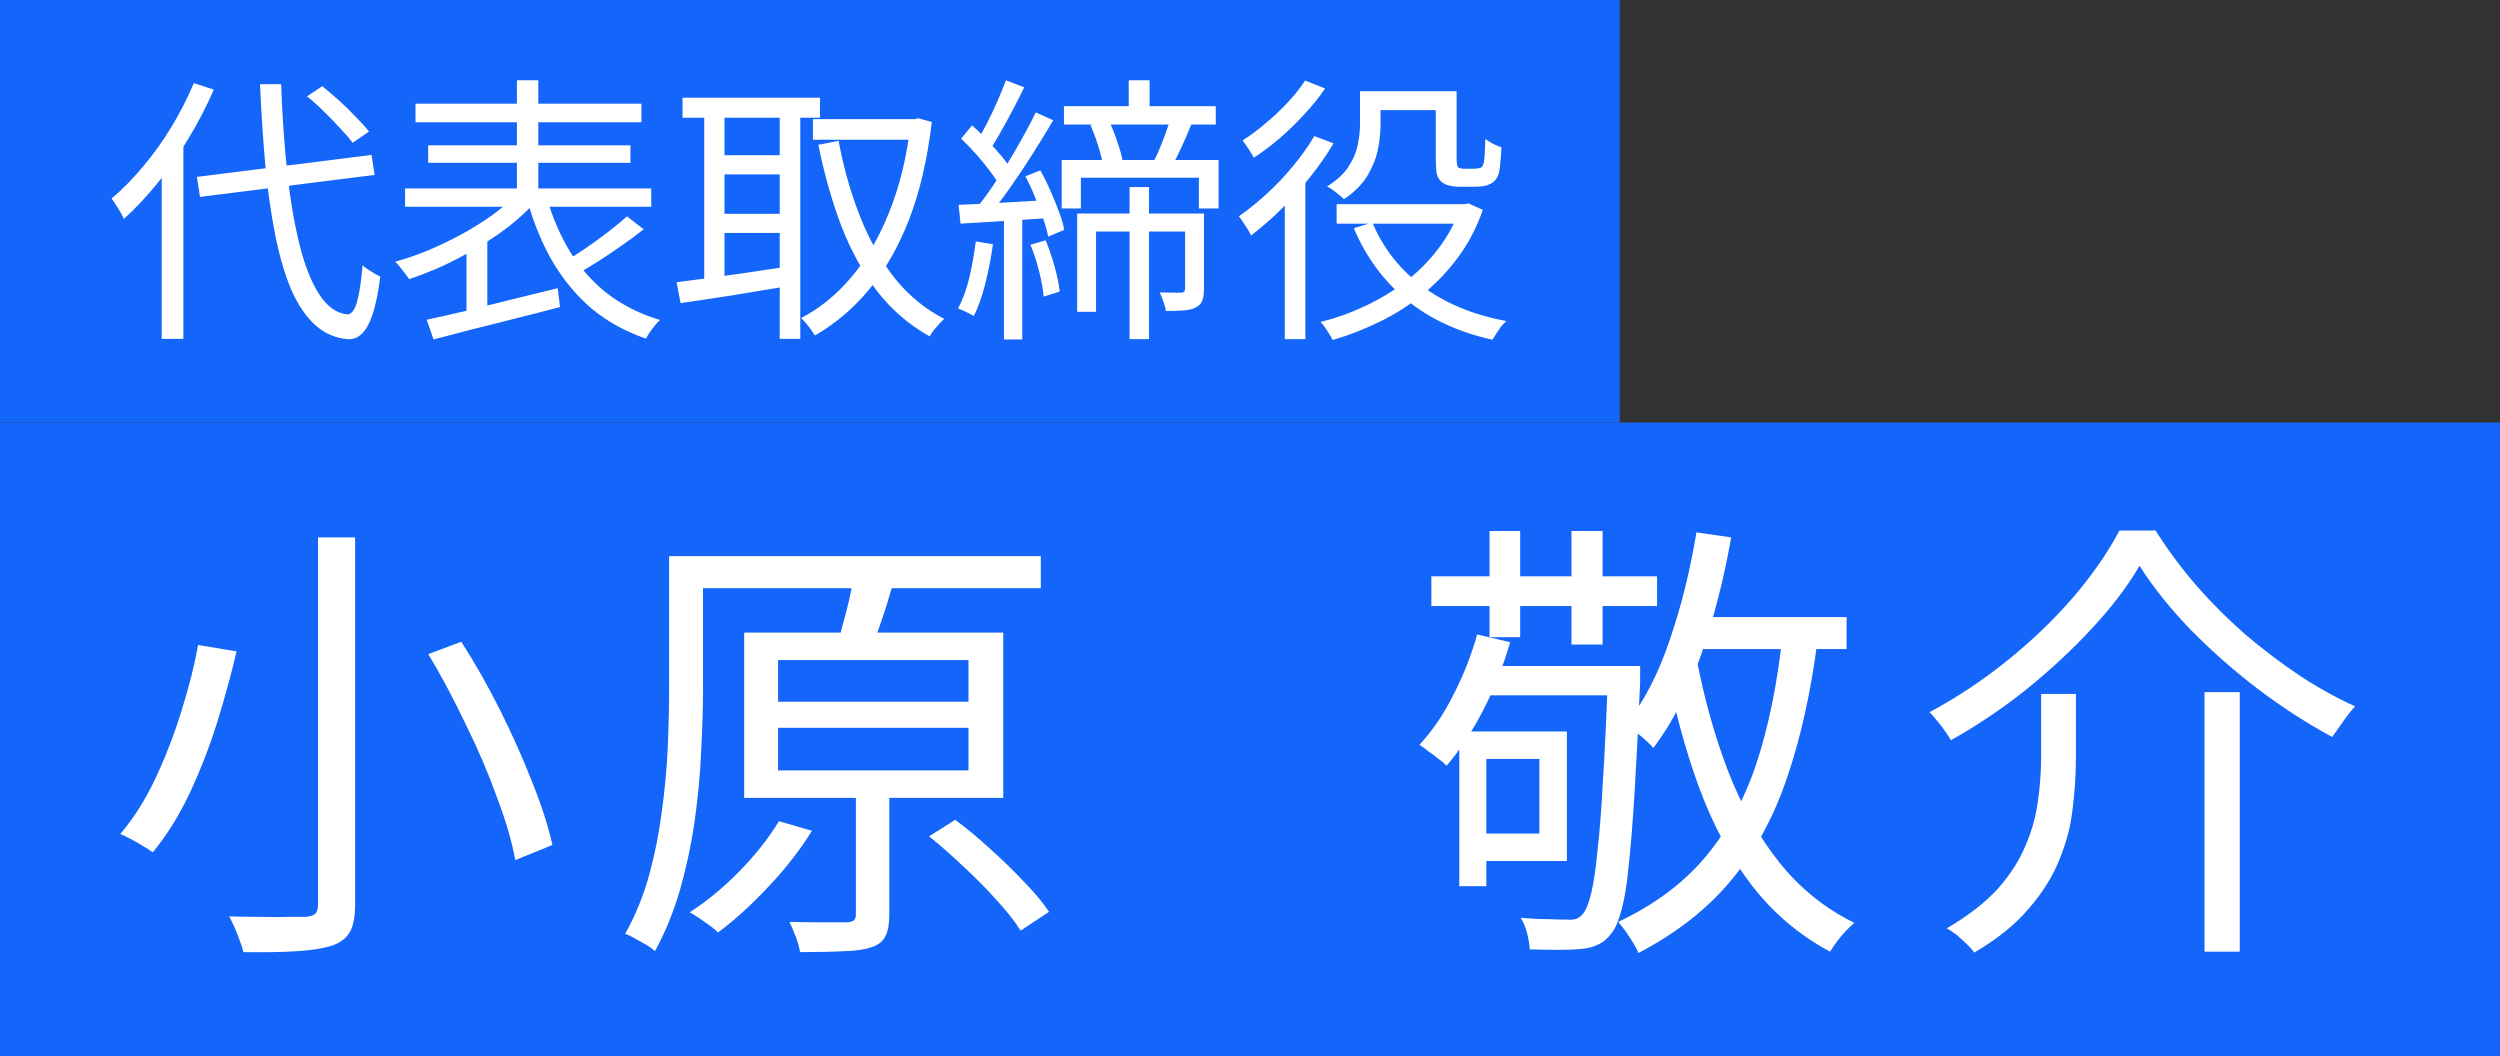 <svg width="71" height="30" viewBox="0 0 71 30" fill="none" xmlns="http://www.w3.org/2000/svg">
<rect x="0" y="0" width="71" height="30" fill="#333333" stroke="none"/>
<rect width="71" height="18" transform="translate(0 12)" fill="#1465F9"/>
<path d="M9.032 15.262H10.085V25.688C10.085 26.043 10.033 26.308 9.929 26.481C9.825 26.654 9.656 26.78 9.422 26.858C9.179 26.936 8.85 26.988 8.434 27.014C8.027 27.04 7.52 27.049 6.913 27.04C6.896 26.953 6.861 26.845 6.809 26.715C6.766 26.594 6.718 26.472 6.666 26.351C6.614 26.23 6.562 26.121 6.51 26.026C6.831 26.035 7.138 26.039 7.433 26.039C7.728 26.048 7.983 26.048 8.2 26.039C8.425 26.039 8.581 26.039 8.668 26.039C8.798 26.03 8.889 26.004 8.941 25.961C9.002 25.909 9.032 25.818 9.032 25.688V15.262ZM12.165 18.577L13.101 18.226C13.491 18.833 13.859 19.483 14.206 20.176C14.553 20.869 14.856 21.55 15.116 22.217C15.385 22.884 15.575 23.478 15.688 23.998L14.635 24.427C14.54 23.907 14.366 23.313 14.115 22.646C13.872 21.97 13.578 21.281 13.231 20.579C12.893 19.868 12.538 19.201 12.165 18.577ZM5.626 18.317L6.718 18.499C6.571 19.132 6.389 19.799 6.172 20.501C5.955 21.194 5.695 21.866 5.392 22.516C5.089 23.157 4.738 23.721 4.339 24.206C4.261 24.145 4.166 24.085 4.053 24.024C3.949 23.955 3.836 23.89 3.715 23.829C3.602 23.768 3.503 23.721 3.416 23.686C3.806 23.227 4.144 22.689 4.43 22.074C4.716 21.459 4.959 20.826 5.158 20.176C5.366 19.517 5.522 18.898 5.626 18.317ZM19.562 15.795H29.559V16.705H19.562V15.795ZM19.003 15.795H19.965V19.565C19.965 20.102 19.948 20.692 19.913 21.333C19.887 21.966 19.826 22.62 19.731 23.296C19.636 23.963 19.497 24.618 19.315 25.259C19.133 25.892 18.895 26.477 18.6 27.014C18.539 26.953 18.457 26.893 18.353 26.832C18.249 26.771 18.141 26.711 18.028 26.65C17.924 26.589 17.833 26.546 17.755 26.52C18.041 26.009 18.266 25.458 18.431 24.869C18.596 24.271 18.717 23.664 18.795 23.049C18.882 22.425 18.938 21.818 18.964 21.229C18.99 20.631 19.003 20.076 19.003 19.565V15.795ZM22.097 20.67V21.879H27.505V20.67H22.097ZM22.097 18.746V19.929H27.505V18.746H22.097ZM21.135 17.966H28.493V22.659H21.135V17.966ZM24.307 22.165H25.256V25.987C25.256 26.238 25.221 26.433 25.152 26.572C25.091 26.719 24.961 26.828 24.762 26.897C24.571 26.966 24.307 27.005 23.969 27.014C23.64 27.031 23.224 27.04 22.721 27.04C22.704 26.919 22.665 26.776 22.604 26.611C22.543 26.455 22.483 26.312 22.422 26.182C22.812 26.191 23.154 26.195 23.449 26.195C23.752 26.195 23.956 26.195 24.06 26.195C24.164 26.186 24.229 26.165 24.255 26.13C24.29 26.104 24.307 26.052 24.307 25.974V22.165ZM24.216 16.51L25.347 16.627C25.252 16.965 25.148 17.299 25.035 17.628C24.922 17.957 24.818 18.243 24.723 18.486L23.761 18.343C23.822 18.17 23.878 17.975 23.93 17.758C23.991 17.541 24.047 17.325 24.099 17.108C24.151 16.883 24.19 16.683 24.216 16.51ZM26.387 23.751L27.128 23.283C27.457 23.526 27.791 23.803 28.129 24.115C28.476 24.427 28.796 24.739 29.091 25.051C29.386 25.354 29.62 25.636 29.793 25.896L28.987 26.429C28.822 26.169 28.597 25.883 28.311 25.571C28.025 25.25 27.713 24.934 27.375 24.622C27.037 24.301 26.708 24.011 26.387 23.751ZM22.123 23.322L23.059 23.595C22.721 24.141 22.309 24.67 21.824 25.181C21.347 25.692 20.871 26.126 20.394 26.481C20.342 26.429 20.264 26.364 20.16 26.286C20.065 26.217 19.965 26.147 19.861 26.078C19.757 26.009 19.666 25.952 19.588 25.909C20.073 25.597 20.541 25.211 20.992 24.752C21.451 24.284 21.828 23.807 22.123 23.322ZM40.651 16.367H47.06V17.212H40.651V16.367ZM42.081 18.915H45.904V19.747H42.081V18.915ZM41.952 18.018L42.888 18.239C42.697 18.906 42.441 19.552 42.12 20.176C41.8 20.791 41.453 21.316 41.081 21.749C41.029 21.688 40.955 21.623 40.859 21.554C40.764 21.476 40.664 21.402 40.56 21.333C40.465 21.255 40.383 21.194 40.313 21.151C40.678 20.761 40.998 20.289 41.276 19.734C41.562 19.179 41.787 18.607 41.952 18.018ZM42.303 15.08H43.173V18.096H42.303V15.08ZM44.63 15.08H45.514V18.304H44.63V15.08ZM41.444 20.774H42.212V25.168H41.444V20.774ZM41.886 20.774H44.499V24.453H41.886V23.673H43.719V21.554H41.886V20.774ZM45.669 18.915H46.58C46.58 18.915 46.58 18.945 46.58 19.006C46.58 19.058 46.58 19.123 46.58 19.201C46.58 19.27 46.58 19.327 46.58 19.37C46.528 20.601 46.475 21.641 46.423 22.49C46.371 23.339 46.315 24.037 46.255 24.583C46.203 25.129 46.133 25.554 46.047 25.857C45.968 26.152 45.877 26.364 45.773 26.494C45.661 26.65 45.535 26.758 45.397 26.819C45.267 26.888 45.106 26.932 44.916 26.949C44.751 26.966 44.534 26.975 44.266 26.975C44.005 26.975 43.733 26.971 43.447 26.962C43.438 26.823 43.412 26.667 43.368 26.494C43.325 26.329 43.264 26.186 43.187 26.065C43.472 26.091 43.737 26.104 43.98 26.104C44.222 26.113 44.4 26.117 44.513 26.117C44.617 26.126 44.703 26.117 44.773 26.091C44.842 26.065 44.907 26.013 44.968 25.935C45.045 25.84 45.119 25.653 45.188 25.376C45.258 25.09 45.319 24.683 45.37 24.154C45.431 23.625 45.483 22.949 45.526 22.126C45.578 21.303 45.626 20.297 45.669 19.11V18.915ZM47.815 17.524H52.443V18.434H47.815V17.524ZM48.178 15.119L49.166 15.262C48.959 16.441 48.672 17.554 48.309 18.603C47.944 19.652 47.494 20.531 46.956 21.242C46.904 21.181 46.831 21.108 46.736 21.021C46.64 20.934 46.541 20.852 46.437 20.774C46.341 20.687 46.255 20.622 46.176 20.579C46.688 19.929 47.104 19.123 47.425 18.161C47.754 17.199 48.005 16.185 48.178 15.119ZM50.623 18.044L51.623 18.148C51.433 19.639 51.142 20.952 50.752 22.087C50.371 23.214 49.843 24.184 49.166 24.999C48.49 25.814 47.611 26.503 46.528 27.066C46.502 26.988 46.454 26.893 46.385 26.78C46.315 26.667 46.242 26.555 46.163 26.442C46.086 26.338 46.016 26.251 45.956 26.182C46.969 25.705 47.788 25.099 48.413 24.362C49.045 23.617 49.535 22.724 49.882 21.684C50.228 20.635 50.475 19.422 50.623 18.044ZM48.178 18.681C48.395 19.825 48.694 20.895 49.075 21.892C49.457 22.88 49.942 23.747 50.532 24.492C51.121 25.229 51.831 25.801 52.663 26.208C52.594 26.269 52.512 26.347 52.416 26.442C52.33 26.537 52.248 26.637 52.169 26.741C52.092 26.845 52.026 26.94 51.974 27.027C51.099 26.559 50.354 25.926 49.739 25.129C49.132 24.332 48.633 23.4 48.243 22.334C47.853 21.268 47.541 20.102 47.307 18.837L48.178 18.681ZM60.763 16.068C60.425 16.649 59.974 17.242 59.41 17.849C58.856 18.447 58.236 19.023 57.551 19.578C56.867 20.124 56.152 20.605 55.407 21.021C55.363 20.943 55.307 20.856 55.237 20.761C55.168 20.657 55.094 20.562 55.017 20.475C54.947 20.38 54.873 20.297 54.795 20.228C55.558 19.821 56.291 19.335 56.992 18.772C57.694 18.209 58.323 17.606 58.877 16.965C59.432 16.315 59.87 15.682 60.191 15.067H61.218C61.556 15.604 61.941 16.124 62.374 16.627C62.808 17.121 63.272 17.585 63.766 18.018C64.268 18.443 64.784 18.833 65.312 19.188C65.841 19.535 66.365 19.825 66.885 20.059C66.773 20.18 66.66 20.323 66.547 20.488C66.435 20.644 66.331 20.791 66.236 20.93C65.542 20.557 64.849 20.111 64.156 19.591C63.471 19.071 62.83 18.508 62.231 17.901C61.642 17.294 61.153 16.683 60.763 16.068ZM62.608 19.656H63.609V27.027H62.608V19.656ZM57.968 19.708H58.956V21.528C58.956 21.987 58.925 22.464 58.864 22.958C58.812 23.443 58.687 23.929 58.487 24.414C58.297 24.891 58.007 25.354 57.617 25.805C57.235 26.256 56.719 26.672 56.069 27.053C56.017 26.975 55.944 26.893 55.849 26.806C55.762 26.719 55.666 26.633 55.562 26.546C55.459 26.468 55.367 26.407 55.289 26.364C55.896 26.009 56.377 25.636 56.733 25.246C57.088 24.847 57.352 24.436 57.526 24.011C57.708 23.586 57.825 23.166 57.877 22.75C57.937 22.325 57.968 21.914 57.968 21.515V19.708Z" fill="white"/>
<rect width="46" height="12" fill="#1465F9"/>
<path d="M5.592 5.024L10.552 4.4L10.64 4.968L5.68 5.592L5.592 5.024ZM8.72 2.736L9.152 2.448C9.312 2.576 9.477 2.717 9.648 2.872C9.819 3.027 9.976 3.181 10.12 3.336C10.269 3.485 10.389 3.619 10.48 3.736L10.016 4.056C9.925 3.933 9.808 3.797 9.664 3.648C9.525 3.493 9.373 3.336 9.208 3.176C9.043 3.011 8.88 2.864 8.72 2.736ZM5.504 2.36L6.072 2.544C5.869 3.013 5.632 3.472 5.36 3.92C5.093 4.368 4.803 4.789 4.488 5.184C4.173 5.573 3.851 5.917 3.52 6.216C3.499 6.168 3.467 6.107 3.424 6.032C3.381 5.957 3.336 5.885 3.288 5.816C3.245 5.741 3.205 5.683 3.168 5.64C3.477 5.379 3.776 5.075 4.064 4.728C4.357 4.381 4.627 4.005 4.872 3.6C5.117 3.195 5.328 2.781 5.504 2.36ZM4.592 4.496L5.2 3.888L5.208 3.904V9.624H4.592V4.496ZM7.384 2.392H7.984C8.016 3.293 8.075 4.133 8.16 4.912C8.245 5.691 8.363 6.376 8.512 6.968C8.661 7.56 8.848 8.027 9.072 8.368C9.296 8.709 9.557 8.896 9.856 8.928C9.973 8.933 10.067 8.819 10.136 8.584C10.205 8.349 10.259 8 10.296 7.536C10.339 7.573 10.392 7.613 10.456 7.656C10.52 7.699 10.584 7.739 10.648 7.776C10.712 7.808 10.763 7.835 10.8 7.856C10.741 8.315 10.667 8.677 10.576 8.944C10.485 9.205 10.381 9.387 10.264 9.488C10.152 9.595 10.024 9.643 9.88 9.632C9.523 9.605 9.211 9.469 8.944 9.224C8.677 8.979 8.451 8.64 8.264 8.208C8.083 7.776 7.933 7.264 7.816 6.672C7.699 6.08 7.605 5.424 7.536 4.704C7.472 3.984 7.421 3.213 7.384 2.392ZM11.8 2.944H18.216V3.472H11.8V2.944ZM12.16 4.128H17.904V4.624H12.16V4.128ZM11.504 5.352H18.496V5.872H11.504V5.352ZM14.68 2.28H15.288V5.76H14.68V2.28ZM14.656 5.528L15.168 5.776C14.96 6 14.717 6.221 14.44 6.44C14.163 6.653 13.864 6.853 13.544 7.04C13.229 7.227 12.907 7.397 12.576 7.552C12.245 7.701 11.925 7.827 11.616 7.928C11.589 7.88 11.552 7.827 11.504 7.768C11.456 7.704 11.408 7.643 11.36 7.584C11.312 7.525 11.267 7.475 11.224 7.432C11.533 7.347 11.851 7.237 12.176 7.104C12.501 6.965 12.816 6.813 13.12 6.648C13.429 6.477 13.715 6.299 13.976 6.112C14.243 5.92 14.469 5.725 14.656 5.528ZM15.528 5.608C15.688 6.173 15.909 6.688 16.192 7.152C16.48 7.616 16.835 8.013 17.256 8.344C17.683 8.669 18.179 8.917 18.744 9.088C18.701 9.125 18.653 9.176 18.6 9.24C18.552 9.304 18.504 9.368 18.456 9.432C18.413 9.496 18.376 9.557 18.344 9.616C17.757 9.413 17.245 9.131 16.808 8.768C16.376 8.4 16.008 7.96 15.704 7.448C15.405 6.936 15.165 6.36 14.984 5.72L15.528 5.608ZM17.808 6.144L18.28 6.512C18.093 6.661 17.888 6.813 17.664 6.968C17.445 7.123 17.224 7.272 17 7.416C16.781 7.555 16.576 7.677 16.384 7.784L16.008 7.448C16.2 7.336 16.405 7.205 16.624 7.056C16.843 6.907 17.056 6.752 17.264 6.592C17.472 6.432 17.653 6.283 17.808 6.144ZM12.12 9.08C12.424 9.016 12.779 8.936 13.184 8.84C13.589 8.739 14.019 8.632 14.472 8.52C14.931 8.408 15.387 8.296 15.84 8.184L15.904 8.72C15.483 8.832 15.056 8.941 14.624 9.048C14.192 9.16 13.779 9.264 13.384 9.36C12.989 9.461 12.632 9.555 12.312 9.64L12.12 9.08ZM13.248 7.016L13.68 6.584L13.84 6.632V9.048H13.248V7.016ZM23.088 3.384H26.048V3.968H23.088V3.384ZM19.384 2.776H23.288V3.344H19.384V2.776ZM20.32 4.408H22.392V4.952H20.32V4.408ZM20.32 6.072H22.392V6.616H20.32V6.072ZM25.864 3.384H25.976L26.08 3.36L26.464 3.464C26.336 4.531 26.12 5.456 25.816 6.24C25.512 7.019 25.133 7.68 24.68 8.224C24.232 8.763 23.72 9.197 23.144 9.528C23.096 9.453 23.035 9.365 22.96 9.264C22.885 9.168 22.816 9.091 22.752 9.032C23.28 8.76 23.757 8.371 24.184 7.864C24.611 7.357 24.968 6.741 25.256 6.016C25.549 5.291 25.752 4.459 25.864 3.52V3.384ZM23.816 4C23.96 4.768 24.163 5.483 24.424 6.144C24.685 6.805 25.011 7.387 25.4 7.888C25.795 8.384 26.267 8.773 26.816 9.056C26.773 9.093 26.725 9.141 26.672 9.2C26.619 9.259 26.568 9.317 26.52 9.376C26.472 9.44 26.432 9.499 26.4 9.552C25.819 9.227 25.323 8.8 24.912 8.272C24.507 7.739 24.168 7.123 23.896 6.424C23.629 5.72 23.411 4.949 23.24 4.112L23.816 4ZM20 2.992H20.576V8.184H20V2.992ZM22.144 2.992H22.728V9.624H22.144V2.992ZM19.216 8.016C19.483 7.979 19.787 7.939 20.128 7.896C20.469 7.848 20.832 7.797 21.216 7.744C21.605 7.685 21.995 7.627 22.384 7.568L22.416 8.12C21.867 8.211 21.317 8.301 20.768 8.392C20.224 8.477 19.744 8.549 19.328 8.608L19.216 8.016ZM32.056 2.28H32.648V3.32H32.056V2.28ZM32.08 5.312H32.632V9.632H32.08V5.312ZM33.24 3.384L33.84 3.52C33.755 3.733 33.661 3.949 33.56 4.168C33.464 4.381 33.371 4.565 33.28 4.72L32.76 4.592C32.819 4.48 32.877 4.355 32.936 4.216C32.995 4.072 33.051 3.928 33.104 3.784C33.157 3.635 33.203 3.501 33.24 3.384ZM30.968 3.552L31.488 3.424C31.579 3.605 31.659 3.803 31.728 4.016C31.803 4.224 31.853 4.408 31.88 4.568L31.328 4.72C31.307 4.56 31.261 4.371 31.192 4.152C31.123 3.933 31.048 3.733 30.968 3.552ZM30.216 3.016H34.528V3.536H30.216V3.016ZM30.152 4.544H34.608V5.92H34.048V5.048H30.696V5.92H30.152V4.544ZM30.592 6.064H33.904V6.576H31.128V8.856H30.592V6.064ZM33.656 6.064H34.192V8.216C34.192 8.349 34.176 8.456 34.144 8.536C34.117 8.616 34.059 8.68 33.968 8.728C33.877 8.776 33.763 8.805 33.624 8.816C33.485 8.827 33.315 8.832 33.112 8.832C33.101 8.752 33.077 8.664 33.04 8.568C33.008 8.467 32.973 8.379 32.936 8.304C33.085 8.309 33.216 8.312 33.328 8.312C33.44 8.312 33.515 8.312 33.552 8.312C33.621 8.307 33.656 8.272 33.656 8.208V6.064ZM28.568 2.28L29.088 2.48C28.992 2.677 28.888 2.883 28.776 3.096C28.664 3.309 28.552 3.515 28.44 3.712C28.333 3.909 28.229 4.083 28.128 4.232L27.72 4.056C27.816 3.901 27.917 3.72 28.024 3.512C28.131 3.304 28.232 3.091 28.328 2.872C28.424 2.653 28.504 2.456 28.568 2.28ZM29.416 3.192L29.912 3.416C29.736 3.715 29.541 4.032 29.328 4.368C29.12 4.699 28.907 5.019 28.688 5.328C28.475 5.632 28.269 5.901 28.072 6.136L27.712 5.936C27.856 5.76 28.005 5.56 28.16 5.336C28.315 5.107 28.469 4.869 28.624 4.624C28.779 4.373 28.923 4.125 29.056 3.88C29.195 3.635 29.315 3.405 29.416 3.192ZM27.296 3.936L27.608 3.56C27.752 3.688 27.896 3.829 28.04 3.984C28.189 4.139 28.325 4.291 28.448 4.44C28.571 4.589 28.664 4.725 28.728 4.848L28.4 5.288C28.331 5.16 28.235 5.016 28.112 4.856C27.995 4.696 27.864 4.536 27.72 4.376C27.576 4.216 27.435 4.069 27.296 3.936ZM29.12 5.008L29.544 4.84C29.645 5.016 29.741 5.208 29.832 5.416C29.923 5.619 30.003 5.816 30.072 6.008C30.147 6.2 30.197 6.373 30.224 6.528L29.768 6.72C29.741 6.571 29.693 6.397 29.624 6.2C29.56 6.003 29.483 5.8 29.392 5.592C29.307 5.379 29.216 5.184 29.12 5.008ZM27.224 5.816C27.56 5.805 27.952 5.787 28.4 5.76C28.853 5.733 29.32 5.707 29.8 5.68V6.192C29.347 6.224 28.899 6.253 28.456 6.28C28.019 6.307 27.627 6.331 27.28 6.352L27.224 5.816ZM29.264 6.952L29.696 6.824C29.792 7.053 29.877 7.304 29.952 7.576C30.027 7.848 30.075 8.083 30.096 8.28L29.64 8.424C29.624 8.221 29.581 7.984 29.512 7.712C29.443 7.435 29.36 7.181 29.264 6.952ZM27.712 6.856L28.2 6.936C28.147 7.315 28.075 7.685 27.984 8.048C27.893 8.411 27.784 8.72 27.656 8.976C27.629 8.955 27.587 8.931 27.528 8.904C27.475 8.877 27.419 8.851 27.36 8.824C27.301 8.797 27.251 8.776 27.208 8.76C27.341 8.515 27.448 8.224 27.528 7.888C27.608 7.547 27.669 7.203 27.712 6.856ZM28.512 6.056H29.032V9.64H28.512V6.056ZM38.904 2.592H41.144V3.128H38.904V2.592ZM37.96 5.8H41.672V6.352H37.96V5.8ZM40.776 2.592H41.368V4.488C41.368 4.648 41.384 4.739 41.416 4.76C41.437 4.771 41.461 4.779 41.488 4.784C41.515 4.789 41.544 4.792 41.576 4.792C41.608 4.792 41.651 4.792 41.704 4.792C41.763 4.792 41.813 4.792 41.856 4.792C41.888 4.792 41.923 4.789 41.96 4.784C42.003 4.779 42.032 4.773 42.048 4.768C42.069 4.757 42.088 4.739 42.104 4.712C42.125 4.68 42.139 4.64 42.144 4.592C42.155 4.539 42.163 4.456 42.168 4.344C42.173 4.227 42.179 4.093 42.184 3.944C42.237 3.987 42.307 4.032 42.392 4.08C42.483 4.123 42.565 4.157 42.64 4.184C42.635 4.333 42.624 4.485 42.608 4.64C42.597 4.789 42.579 4.896 42.552 4.96C42.504 5.093 42.421 5.184 42.304 5.232C42.256 5.259 42.192 5.277 42.112 5.288C42.032 5.299 41.957 5.304 41.888 5.304C41.851 5.304 41.8 5.304 41.736 5.304C41.677 5.304 41.619 5.304 41.56 5.304C41.507 5.304 41.464 5.304 41.432 5.304C41.347 5.304 41.259 5.293 41.168 5.272C41.077 5.251 41.003 5.216 40.944 5.168C40.88 5.115 40.835 5.043 40.808 4.952C40.787 4.856 40.776 4.693 40.776 4.464V2.592ZM41.472 5.8H41.592L41.704 5.776L42.112 5.96C41.936 6.467 41.699 6.92 41.4 7.32C41.107 7.715 40.771 8.064 40.392 8.368C40.019 8.672 39.616 8.928 39.184 9.136C38.752 9.349 38.307 9.523 37.848 9.656C37.811 9.581 37.757 9.491 37.688 9.384C37.624 9.283 37.563 9.203 37.504 9.144C37.936 9.037 38.355 8.888 38.76 8.696C39.171 8.504 39.552 8.275 39.904 8.008C40.261 7.736 40.573 7.424 40.84 7.072C41.112 6.72 41.323 6.331 41.472 5.904V5.8ZM38.976 6.32C39.275 7.04 39.747 7.643 40.392 8.128C41.043 8.613 41.84 8.944 42.784 9.12C42.736 9.157 42.685 9.208 42.632 9.272C42.584 9.341 42.539 9.408 42.496 9.472C42.453 9.536 42.416 9.595 42.384 9.648C41.419 9.435 40.608 9.059 39.952 8.52C39.296 7.981 38.795 7.301 38.448 6.48L38.976 6.32ZM38.624 2.592H39.208V3.528C39.208 3.763 39.181 4.008 39.128 4.264C39.075 4.515 38.973 4.763 38.824 5.008C38.675 5.248 38.456 5.464 38.168 5.656C38.136 5.619 38.088 5.576 38.024 5.528C37.965 5.48 37.907 5.435 37.848 5.392C37.789 5.349 37.736 5.317 37.688 5.296C37.96 5.125 38.163 4.939 38.296 4.736C38.429 4.533 38.517 4.328 38.56 4.12C38.603 3.907 38.624 3.707 38.624 3.52V2.592ZM37.328 3.864L37.872 4.072C37.675 4.403 37.448 4.728 37.192 5.048C36.936 5.368 36.664 5.669 36.376 5.952C36.093 6.229 35.811 6.475 35.528 6.688C35.512 6.645 35.483 6.589 35.44 6.52C35.397 6.451 35.352 6.381 35.304 6.312C35.261 6.243 35.221 6.187 35.184 6.144C35.451 5.957 35.715 5.744 35.976 5.504C36.243 5.259 36.491 4.997 36.72 4.72C36.955 4.437 37.157 4.152 37.328 3.864ZM37.064 2.288L37.632 2.512C37.472 2.752 37.28 2.992 37.056 3.232C36.837 3.472 36.603 3.701 36.352 3.92C36.101 4.133 35.853 4.32 35.608 4.48C35.587 4.437 35.557 4.387 35.52 4.328C35.483 4.264 35.443 4.203 35.4 4.144C35.357 4.08 35.32 4.029 35.288 3.992C35.512 3.848 35.736 3.68 35.96 3.488C36.189 3.296 36.4 3.096 36.592 2.888C36.784 2.68 36.941 2.48 37.064 2.288ZM36.488 5.472L37.048 4.912L37.072 4.928V9.632H36.488V5.472Z" fill="white"/>
</svg>
